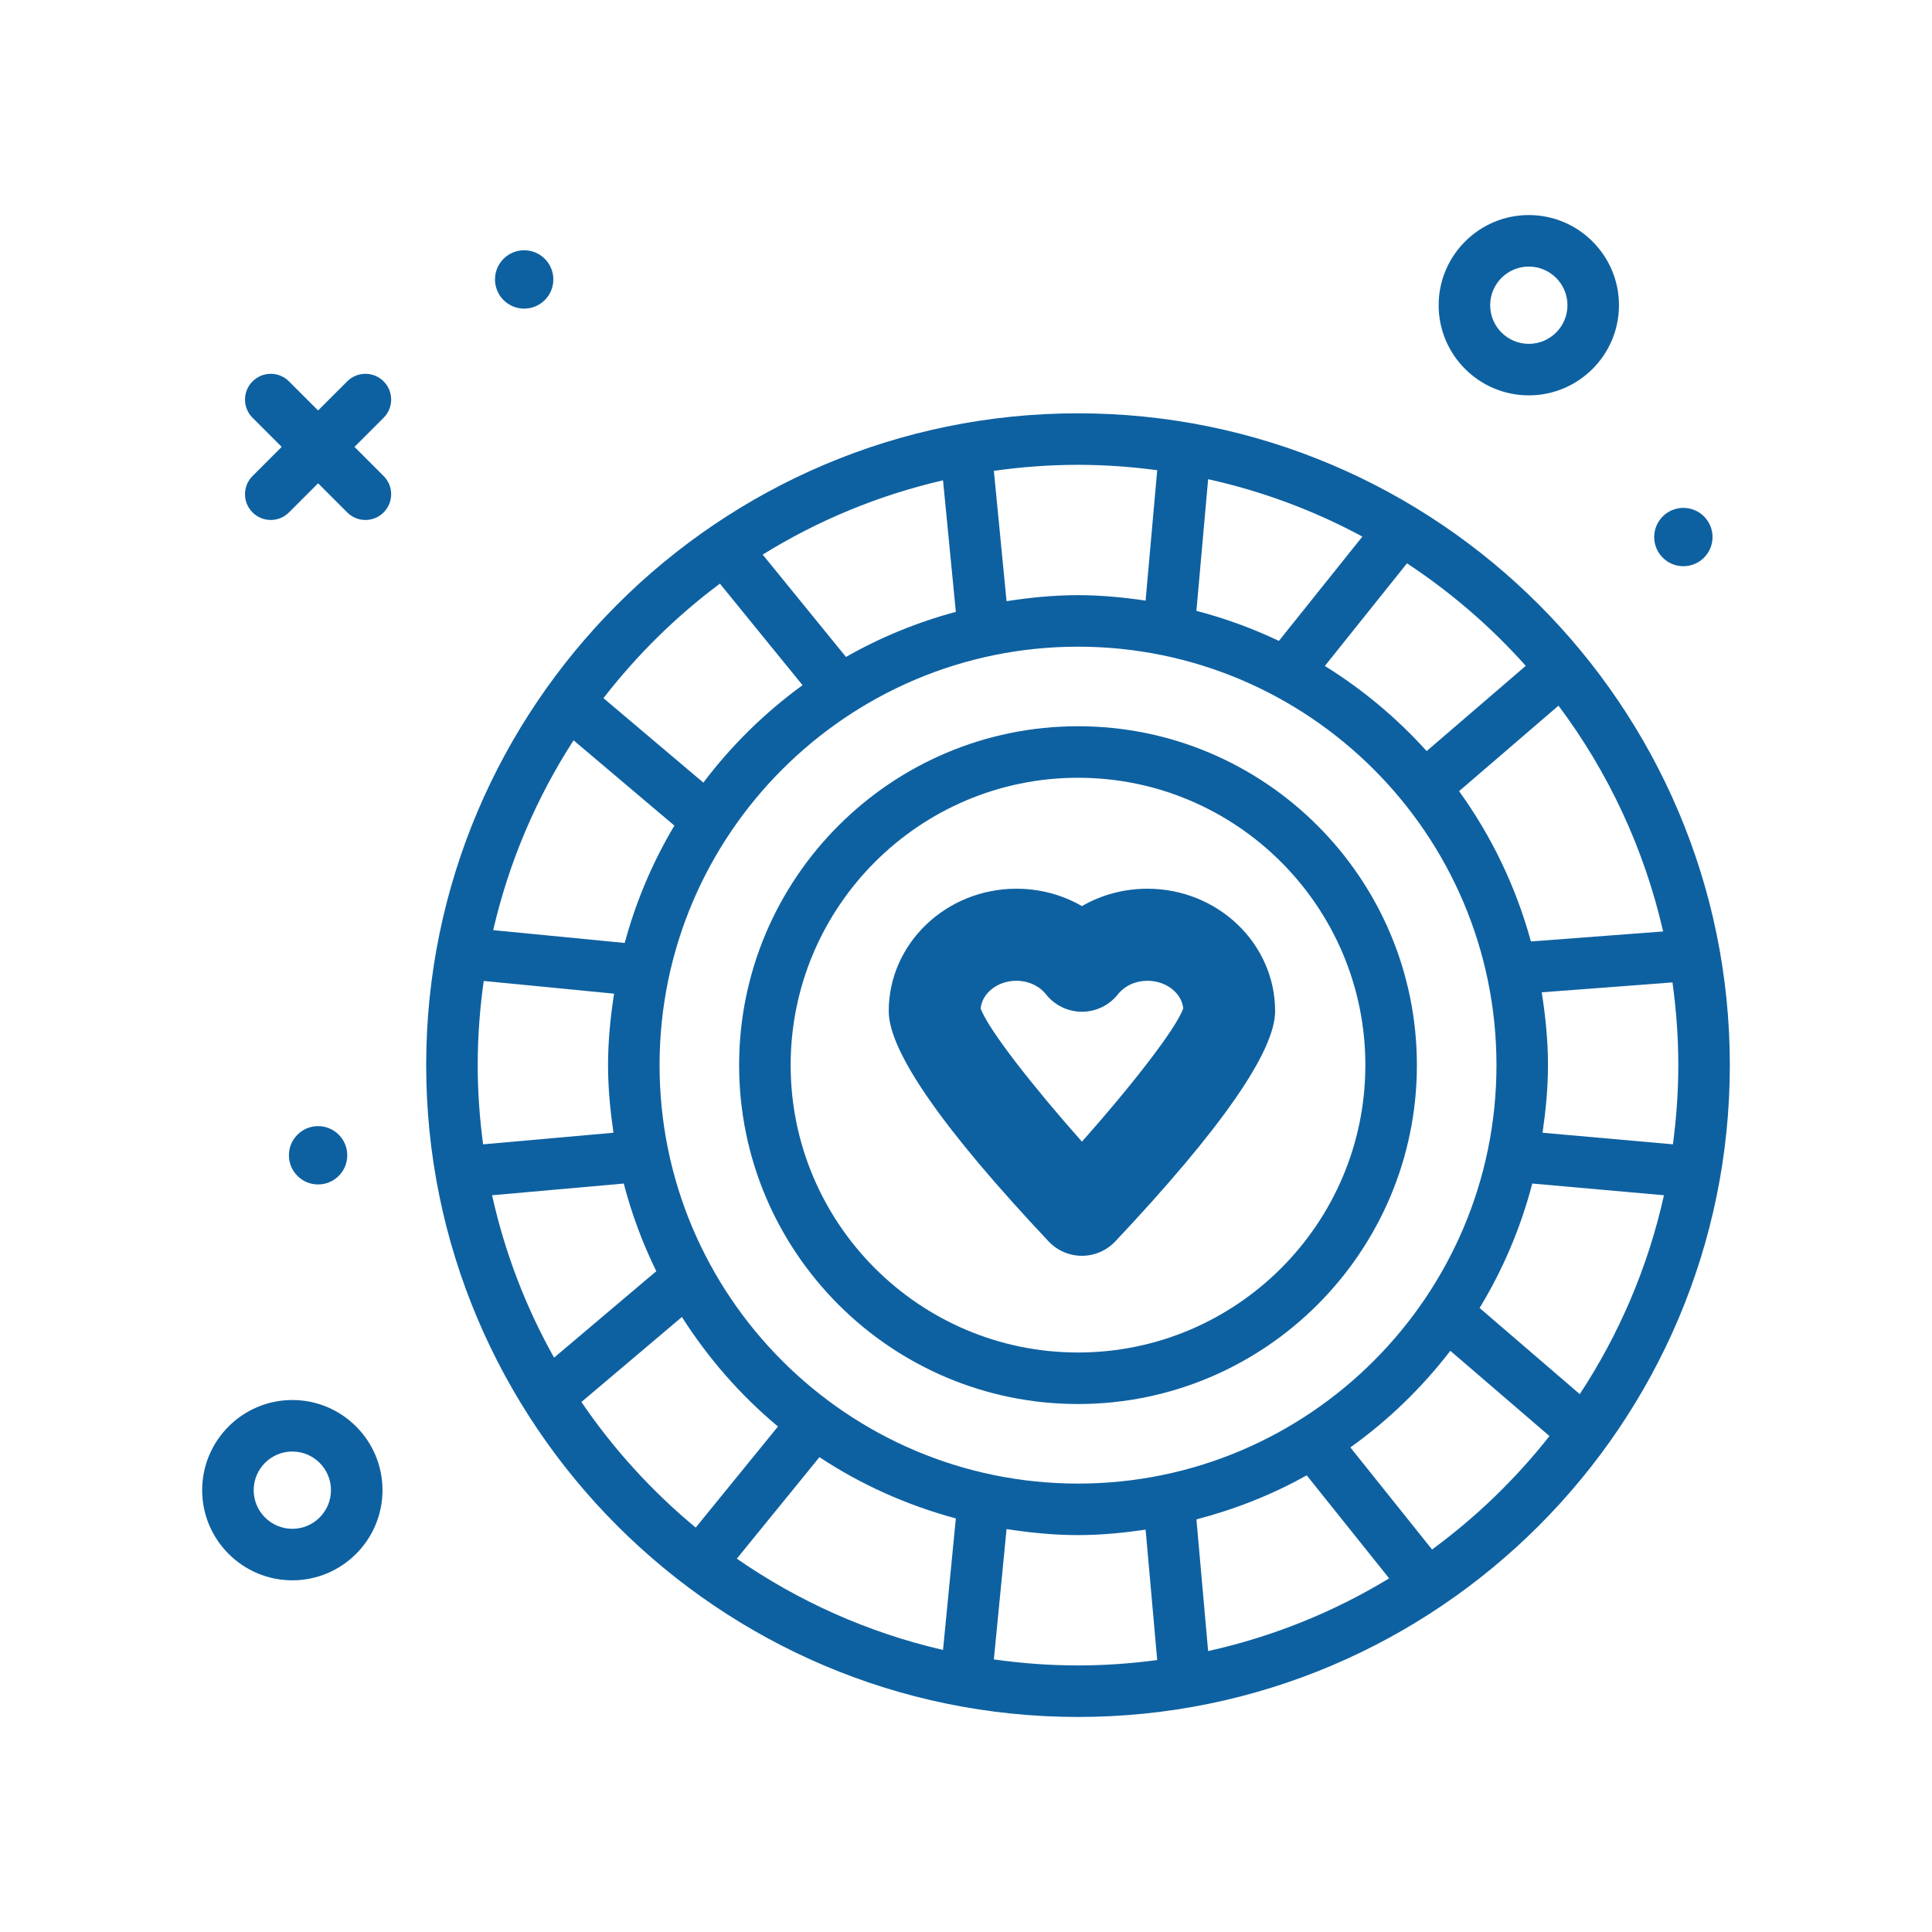<svg width="100" height="100" viewBox="0 0 100 100" fill="none" xmlns="http://www.w3.org/2000/svg">
<path d="M55.798 21.393C37.195 21.393 22.059 36.528 22.059 55.131C22.059 73.735 37.195 88.87 55.798 88.87C74.401 88.87 89.536 73.735 89.536 55.131C89.536 36.528 74.4 21.393 55.798 21.393ZM81.768 72.16L76.584 67.701C77.787 65.72 78.711 63.558 79.31 61.26L86.126 61.866C85.299 65.591 83.803 69.067 81.768 72.16ZM67.635 76.363L71.902 81.695C69.047 83.432 65.89 84.714 62.532 85.459L61.927 78.644C63.941 78.118 65.859 77.358 67.635 76.363ZM55.798 76.79C43.855 76.79 34.139 67.074 34.139 55.131C34.139 43.188 43.855 33.472 55.798 33.472C67.741 33.472 77.457 43.188 77.457 55.131C77.457 67.074 67.74 76.79 55.798 76.79ZM49.474 78.594L48.811 85.401C44.925 84.504 41.317 82.88 38.138 80.676L42.414 75.422C44.554 76.839 46.934 77.908 49.474 78.594ZM25.47 61.866L32.285 61.26C32.698 62.842 33.263 64.358 33.969 65.797L28.679 70.272C27.223 67.675 26.132 64.851 25.47 61.866ZM24.726 55.131C24.726 53.652 24.837 52.2 25.038 50.775L31.784 51.432C31.598 52.642 31.472 53.87 31.472 55.131C31.472 56.322 31.587 57.484 31.753 58.63L25.005 59.23C24.827 57.888 24.726 56.521 24.726 55.131ZM29.687 38.319L34.906 42.733C33.787 44.611 32.918 46.648 32.335 48.807L25.528 48.144C26.346 44.6 27.77 41.288 29.687 38.319ZM43.788 34.004L39.476 28.706C42.317 26.945 45.461 25.634 48.811 24.861L49.474 31.669C47.464 32.211 45.557 32.994 43.788 34.004ZM61.926 31.618L62.533 24.803C65.356 25.43 68.038 26.435 70.516 27.774L66.196 33.173C64.836 32.526 63.41 32.005 61.926 31.618ZM86.083 48.212L79.24 48.73C78.466 45.897 77.197 43.273 75.522 40.95L80.667 36.525C83.232 39.945 85.101 43.911 86.083 48.212ZM79.842 58.63C80.008 57.484 80.123 56.322 80.123 55.131C80.123 53.846 79.993 52.594 79.8 51.362L86.567 50.849C86.761 52.25 86.869 53.678 86.869 55.131C86.869 56.522 86.768 57.888 86.59 59.23L79.842 58.63ZM78.973 34.464L73.843 38.876C72.305 37.17 70.534 35.687 68.574 34.47L72.824 29.159C75.099 30.655 77.166 32.44 78.973 34.464ZM59.897 24.338L59.296 31.087C58.151 30.92 56.989 30.805 55.798 30.805C54.537 30.805 53.308 30.931 52.099 31.117L51.442 24.371C52.866 24.17 54.319 24.059 55.798 24.059C57.188 24.059 58.554 24.16 59.897 24.338ZM37.262 30.209L41.54 35.465C39.587 36.884 37.859 38.583 36.405 40.508L31.235 36.136C32.967 33.9 34.993 31.901 37.262 30.209ZM30.094 72.567L35.295 68.168C36.658 70.302 38.328 72.222 40.268 73.835L36.009 79.067C33.745 77.192 31.751 75.003 30.094 72.567ZM51.442 85.891L52.099 79.145C53.308 79.331 54.537 79.457 55.798 79.457C56.989 79.457 58.151 79.341 59.297 79.175L59.897 85.924C58.554 86.102 57.188 86.203 55.798 86.203C54.319 86.203 52.866 86.092 51.442 85.891ZM74.123 80.202L69.895 74.918C71.859 73.514 73.599 71.828 75.069 69.917L80.201 74.33C78.45 76.55 76.406 78.528 74.123 80.202Z" fill="#0E61A1"/>
<path d="M55.798 37.59C46.126 37.59 38.257 45.459 38.257 55.131C38.257 64.803 46.126 72.672 55.798 72.672C65.47 72.672 73.338 64.803 73.338 55.131C73.338 45.459 65.469 37.59 55.798 37.59ZM55.798 70.005C47.596 70.005 40.924 63.333 40.924 55.131C40.924 46.929 47.596 40.257 55.798 40.257C63.999 40.257 70.671 46.929 70.671 55.131C70.671 63.333 63.999 70.005 55.798 70.005Z" fill="#0E61A1"/>
<path d="M79.131 20.464C81.704 20.464 83.798 18.371 83.798 15.798C83.798 13.225 81.704 11.131 79.131 11.131C76.558 11.131 74.464 13.225 74.464 15.798C74.464 18.371 76.558 20.464 79.131 20.464ZM79.131 13.798C80.234 13.798 81.131 14.695 81.131 15.798C81.131 16.901 80.234 17.798 79.131 17.798C78.028 17.798 77.131 16.901 77.131 15.798C77.131 14.695 78.028 13.798 79.131 13.798Z" fill="#0E61A1"/>
<path d="M15.131 72.464C12.558 72.464 10.464 74.558 10.464 77.131C10.464 79.704 12.558 81.797 15.131 81.797C17.704 81.797 19.798 79.704 19.798 77.131C19.798 74.558 17.704 72.464 15.131 72.464ZM15.131 79.131C14.028 79.131 13.131 78.234 13.131 77.131C13.131 76.028 14.028 75.131 15.131 75.131C16.234 75.131 17.131 76.028 17.131 77.131C17.131 78.234 16.234 79.131 15.131 79.131Z" fill="#0E61A1"/>
<path d="M19.856 19.739C19.335 19.218 18.491 19.218 17.971 19.739L16.464 21.246L14.957 19.739C14.437 19.218 13.593 19.218 13.072 19.739C12.551 20.26 12.551 21.104 13.072 21.624L14.579 23.131L13.072 24.638C12.551 25.158 12.551 26.002 13.072 26.523C13.332 26.783 13.674 26.914 14.015 26.914C14.356 26.914 14.697 26.783 14.957 26.523L16.464 25.016L17.971 26.523C18.231 26.783 18.572 26.914 18.913 26.914C19.254 26.914 19.596 26.783 19.856 26.523C20.377 26.002 20.377 25.158 19.856 24.638L18.349 23.131L19.856 21.624C20.377 21.104 20.377 20.26 19.856 19.739Z" fill="#0E61A1"/>
<path d="M87.131 29.307C87.965 29.307 88.641 28.631 88.641 27.798C88.641 26.964 87.965 26.288 87.131 26.288C86.297 26.288 85.621 26.964 85.621 27.798C85.621 28.631 86.297 29.307 87.131 29.307Z" fill="#0E61A1"/>
<path d="M16.464 61.307C17.298 61.307 17.974 60.632 17.974 59.798C17.974 58.964 17.298 58.288 16.464 58.288C15.63 58.288 14.954 58.964 14.954 59.798C14.954 60.632 15.63 61.307 16.464 61.307Z" fill="#0E61A1"/>
<path d="M27.131 15.974C27.965 15.974 28.641 15.298 28.641 14.464C28.641 13.63 27.965 12.954 27.131 12.954C26.297 12.954 25.621 13.63 25.621 14.464C25.621 15.298 26.297 15.974 27.131 15.974Z" fill="#0E61A1"/>
<path d="M59.39 46C58.172 46 57.01 46.316 56 46.9C54.992 46.317 53.828 46 52.61 46C48.965 46 46 48.842 46 52.337C46 54.414 48.784 58.424 54.275 64.254C54.723 64.73 55.348 65 56.001 65C56.653 65 57.278 64.73 57.727 64.254C63.217 58.424 66 54.415 66 52.337C66.001 48.843 63.036 46 59.39 46ZM56.001 59.093C53.508 56.283 51.152 53.291 50.757 52.195C50.842 51.394 51.64 50.765 52.61 50.765C53.227 50.765 53.787 51.024 54.148 51.475C54.599 52.04 55.28 52.368 56.001 52.368H56.002C56.724 52.368 57.405 52.039 57.856 51.474C58.215 51.023 58.774 50.765 59.39 50.765C60.36 50.765 61.16 51.394 61.245 52.195C60.849 53.29 58.495 56.282 56.001 59.093Z" fill="#0E61A1"/>
</svg>
